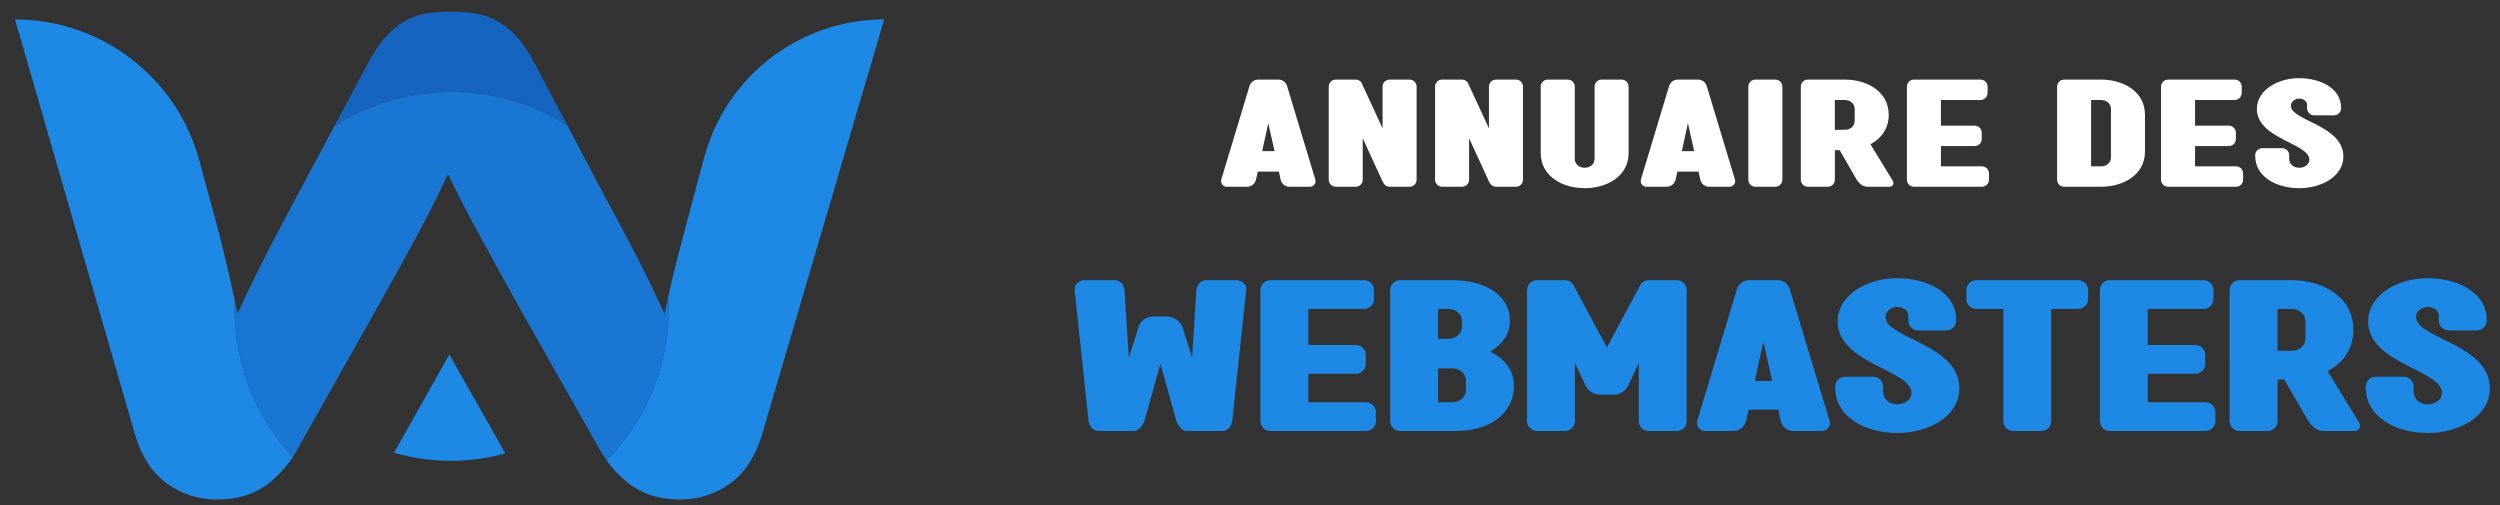 <?xml version="1.0" encoding="utf-8"?>
<!-- Generator: Adobe Illustrator 16.0.0, SVG Export Plug-In . SVG Version: 6.00 Build 0)  -->
<!DOCTYPE svg PUBLIC "-//W3C//DTD SVG 1.1//EN" "http://www.w3.org/Graphics/SVG/1.1/DTD/svg11.dtd">
<svg version="1.1" id="Calque_1" xmlns="http://www.w3.org/2000/svg" xmlns:xlink="http://www.w3.org/1999/xlink" x="0px" y="0px"
	 width="273.875px" height="55.334px" viewBox="0 2.542 273.875 55.334" enable-background="new 0 2.542 273.875 55.334"
	 xml:space="preserve">
<rect x="0" y="2.542" width="273.875" height="55.334" fill="#333333" stroke="none"/>
<g>
	<path fill="#1565C0" d="M62.154,16.276L58.648,9.62c-0.67-1.288-1.354-2.307-2.05-3.056c-0.695-0.746-1.418-1.327-2.165-1.74
		c-0.748-0.411-1.535-0.683-2.359-0.812c-0.826-0.129-1.729-0.193-2.707-0.193c-0.929,0-1.806,0.064-2.63,0.193
		c-0.825,0.129-1.613,0.4-2.359,0.812c-0.748,0.413-1.458,0.994-2.126,1.74C41.581,7.313,40.91,8.332,40.24,9.62l-3.617,6.753
		c3.703-2.383,8.111-3.766,12.842-3.766C54.131,12.607,58.483,13.953,62.154,16.276z"/>
	<path fill="#1E88E5" d="M96.858,4.67c-9.22,0-17.295,6.182-19.702,15.082l-0.794,2.939c-0.773,2.889-1.458,5.466-2.05,7.734
		c-0.417,1.598-0.789,3.141-1.116,4.636c0.023,0.435,0.036,0.871,0.036,1.312c0,6.464-2.582,12.323-6.769,16.607
		c0.817,1.144,1.757,2.082,2.821,2.815c1.418,0.978,3.158,1.469,5.221,1.469c2.012,0,3.829-0.578,5.453-1.739
		s2.796-2.953,3.52-5.375L96.858,4.67L96.858,4.67z"/>
	<path fill="#1E88E5" d="M25.717,35.479c-0.342-1.652-0.721-3.337-1.14-5.053c-0.542-2.216-1.225-4.795-2.049-7.734l-0.693-2.565
		C19.368,11.005,11.092,4.67,1.644,4.67l0,0l13.148,45.48c0.722,2.422,1.896,4.214,3.52,5.375c1.625,1.161,3.442,1.739,5.453,1.739
		c2.114,0,3.88-0.502,5.298-1.508c1.177-0.836,2.183-1.895,3.023-3.173c-3.962-4.247-6.388-9.945-6.388-16.211
		C25.699,36.074,25.707,35.775,25.717,35.479z"/>
	<path fill="#1976D2" d="M73.195,35.062c-0.139,0.629-0.27,1.251-0.392,1.861c-0.413-0.877-0.838-1.78-1.276-2.708
		c-0.438-0.928-0.941-1.944-1.508-3.053c-0.569-1.109-1.212-2.348-1.934-3.714c-0.722-1.365-1.573-2.951-2.553-4.757l-3.378-6.415
		c-3.671-2.323-8.022-3.669-12.689-3.669c-4.731,0-9.139,1.383-12.842,3.766l-3.344,6.241c-1.806,3.353-3.262,6.123-4.371,8.314
		c-1.108,2.192-2.076,4.189-2.899,5.994c-0.094-0.478-0.191-0.96-0.292-1.444c-0.011,0.297-0.019,0.596-0.019,0.895
		c0,6.266,2.426,11.964,6.388,16.211c0.172-0.263,0.339-0.53,0.497-0.811l8.276-14.695c1.134-2.012,2.114-3.763,2.939-5.26
		c0.824-1.495,1.56-2.849,2.205-4.062c0.645-1.21,1.211-2.307,1.702-3.286c0.49-0.979,0.94-1.934,1.354-2.862
		c0.464,0.929,0.941,1.883,1.431,2.862c0.49,0.979,1.069,2.076,1.741,3.286c0.669,1.213,1.417,2.58,2.243,4.099
		c0.824,1.523,1.805,3.287,2.939,5.299l8.276,14.619c0.244,0.426,0.503,0.827,0.775,1.207c4.187-4.284,6.769-10.144,6.769-16.607
		C73.231,35.933,73.218,35.496,73.195,35.062z"/>
	<path fill="#1E88E5" d="M43.169,52.134c1.973,0.581,4.06,0.891,6.219,0.891c2.067,0,4.069-0.284,5.967-0.816
		c-2.503-4.419-6.086-10.75-6.13-10.826C49.192,41.438,45.649,47.73,43.169,52.134z"/>
</g>
<g>
	<path fill="#FFFFFF" d="M137.792,21.339l-0.201,0.886c-0.111,0.404-0.436,0.776-0.994,0.776h-2.252
		c-0.264,0-0.574-0.279-0.574-0.621c0-0.047,0-0.108,0.016-0.155l3.074-10.188c0.107-0.403,0.434-0.776,0.996-0.776h2.17
		c0.561,0,0.889,0.373,0.996,0.776l3.074,10.188c0.016,0.047,0.031,0.108,0.031,0.155c0,0.342-0.326,0.621-0.59,0.621h-2.252
		c-0.559,0-0.885-0.372-0.994-0.776l-0.186-0.886H137.792z M138.94,16.028l-0.666,3.074h1.35L138.94,16.028z"/>
	<path fill="#FFFFFF" d="M154.413,11.26c0.436,0,0.777,0.342,0.777,0.776v10.188c0,0.435-0.342,0.776-0.777,0.776h-2.174
		c-0.324,0-0.605-0.202-0.715-0.481h-0.016l-2.221-4.83v4.535c0,0.435-0.34,0.776-0.777,0.776h-2.172
		c-0.436,0-0.777-0.342-0.777-0.776V12.036c0-0.435,0.342-0.776,0.777-0.776h2.172c0.264,0,0.498,0.124,0.639,0.326
		c0.029,0.078,0.078,0.155,0.107,0.248l2.205,4.769v-4.566c0-0.435,0.342-0.776,0.777-0.776H154.413z"/>
	<path fill="#FFFFFF" d="M166.065,11.26c0.436,0,0.777,0.342,0.777,0.776v10.188c0,0.435-0.342,0.776-0.777,0.776h-2.174
		c-0.326,0-0.607-0.202-0.713-0.481h-0.018l-2.221-4.83v4.535c0,0.435-0.34,0.776-0.775,0.776h-2.176
		c-0.436,0-0.775-0.342-0.775-0.776V12.036c0-0.435,0.34-0.776,0.775-0.776h2.176c0.264,0,0.496,0.124,0.635,0.326
		c0.031,0.078,0.076,0.155,0.107,0.248l2.209,4.769v-4.566c0-0.435,0.342-0.776,0.775-0.776H166.065z"/>
	<path fill="#FFFFFF" d="M171.737,11.26c0.436,0,0.777,0.342,0.777,0.776v7.874c0,0.668,0.543,1.01,1.088,1.01
		c0.543,0,1.086-0.326,1.086-1.01v-7.874c0-0.435,0.342-0.776,0.777-0.776h2.172c0.436,0,0.777,0.342,0.777,0.776v7.253
		c0,2.594-2.404,3.867-4.813,3.867s-4.816-1.273-4.816-3.867v-7.253c0-0.435,0.344-0.776,0.777-0.776H171.737z"/>
	<path fill="#FFFFFF" d="M183.763,21.339l-0.203,0.886c-0.107,0.404-0.434,0.776-0.992,0.776h-2.254
		c-0.264,0-0.574-0.279-0.574-0.621c0-0.047,0-0.108,0.016-0.155l3.074-10.188c0.109-0.403,0.436-0.776,0.996-0.776h2.174
		c0.559,0,0.885,0.373,0.994,0.776l3.074,10.188c0.018,0.047,0.031,0.108,0.031,0.155c0,0.342-0.326,0.621-0.59,0.621h-2.254
		c-0.559,0-0.885-0.372-0.992-0.776l-0.188-0.886H183.763z M184.911,16.028l-0.666,3.074h1.352L184.911,16.028z"/>
	<path fill="#FFFFFF" d="M194.483,11.26c0.436,0,0.775,0.342,0.775,0.776v10.188c0,0.435-0.34,0.776-0.775,0.776h-2.176
		c-0.434,0-0.775-0.342-0.775-0.776V12.036c0-0.435,0.342-0.776,0.775-0.776H194.483z"/>
	<path fill="#FFFFFF" d="M206.97,23.001h-2.328c-0.699,0-0.979-0.435-1.244-0.776l-1.861-3.23h-0.529v3.23
		c0,0.435-0.344,0.776-0.775,0.776h-2.176c-0.436,0-0.777-0.342-0.777-0.776V12.036c0-0.435,0.342-0.776,0.777-0.776h4.039
		c2.406,0,4.813,1.273,4.813,3.867c0,1.521-0.822,2.594-2.002,3.216l2.375,3.882c0.094,0.125,0.141,0.248,0.141,0.373
		C207.421,22.861,207.233,23.001,206.97,23.001z M202.095,16.758c0.543,0,1.088-0.326,1.088-1.01v-1.242
		c0-0.668-0.545-1.01-1.088-1.01h-1.088v3.262H202.095z"/>
	<path fill="#FFFFFF" d="M212.628,20.765h4.486c0.436,0,0.777,0.342,0.777,0.776v0.684c0,0.435-0.342,0.776-0.777,0.776h-7.439
		c-0.434,0-0.773-0.342-0.773-0.776V12.036c0-0.435,0.34-0.776,0.773-0.776h7.285c0.436,0,0.779,0.342,0.779,0.776v0.684
		c0,0.435-0.344,0.776-0.779,0.776h-4.332v2.812h3.697c0.434,0,0.773,0.341,0.773,0.776v0.683c0,0.436-0.34,0.776-0.773,0.776
		h-3.697V20.765z"/>
	<path fill="#FFFFFF" d="M234.983,19.134c0,2.594-2.408,3.867-4.816,3.867h-4.039c-0.434,0-0.773-0.342-0.773-0.776V12.036
		c0-0.435,0.34-0.776,0.773-0.776h4.039c2.408,0,4.816,1.273,4.816,3.867V19.134z M231.255,14.506c0-0.668-0.543-1.01-1.088-1.01
		h-1.088v7.269h1.088c0.545,0,1.088-0.326,1.088-1.01V14.506z"/>
	<path fill="#FFFFFF" d="M240.468,20.765h4.488c0.434,0,0.775,0.342,0.775,0.776v0.684c0,0.435-0.342,0.776-0.775,0.776h-7.439
		c-0.436,0-0.777-0.342-0.777-0.776V12.036c0-0.435,0.342-0.776,0.777-0.776h7.283c0.438,0,0.777,0.342,0.777,0.776v0.684
		c0,0.435-0.34,0.776-0.777,0.776h-4.332v2.812h3.695c0.434,0,0.777,0.341,0.777,0.776v0.683c0,0.436-0.344,0.776-0.777,0.776
		h-3.695V20.765z"/>
	<path fill="#FFFFFF" d="M247.243,14.474c0-2.079,2.314-3.369,4.613-3.369c2.297,0,4.611,1.072,4.611,3.246v0.046
		c0,0.436-0.34,0.777-0.775,0.777h-2.176c-0.434,0-0.777-0.342-0.777-0.777v-0.357c0-0.465-0.447-0.698-0.883-0.698
		c-0.434,0-0.887,0.342-0.887,0.793c0,1.646,5.748,2.111,5.748,5.544c0,2.19-2.408,3.479-4.832,3.479
		c-2.422,0-4.828-1.181-4.828-3.557v-0.046c0-0.435,0.342-0.777,0.777-0.777h2.172c0.436,0,0.777,0.343,0.777,0.777v0.356
		c0,0.684,0.543,1.01,1.102,1.01c0.561,0,1.104-0.342,1.104-0.885C252.989,18.233,247.243,17.767,247.243,14.474z"/>
</g>
<g>
	<path fill="#1E88E5" d="M119.253,48.667l-1.53-14.339v-0.109c0-0.547,0.523-0.983,1.092-0.983h3.28c0.611,0,1.025,0.48,1.092,1.093
		l0.48,7.389l1.094-3.452c0.219-0.657,0.918-1.052,1.529-1.052h1.508c0.766,0,1.4,0.46,1.707,1.052l1.092,3.452l0.459-7.389
		c0.066-0.612,0.482-1.093,1.092-1.093h3.279c0.57,0,1.115,0.437,1.115,0.983c0,0.044-0.021,0.065-0.021,0.109l-1.529,14.339
		c-0.088,0.591-0.482,1.094-1.094,1.094h-3.934c-0.416,0-0.811-0.416-1.094-1.094l-1.748-6.272l-1.75,6.272
		c-0.262,0.657-0.721,1.094-1.092,1.094h-3.934C119.733,49.761,119.339,49.258,119.253,48.667z"/>
	<path fill="#1E88E5" d="M143.325,46.612h6.318c0.609,0,1.092,0.48,1.092,1.094v0.961c0,0.613-0.482,1.094-1.092,1.094h-10.473
		c-0.611,0-1.092-0.48-1.092-1.094V34.328c0-0.612,0.48-1.093,1.092-1.093h10.252c0.613,0,1.094,0.48,1.094,1.093v0.962
		c0,0.612-0.48,1.094-1.094,1.094h-6.098v3.955h5.201c0.613,0,1.094,0.481,1.094,1.094v0.962c0,0.61-0.48,1.093-1.094,1.093h-5.201
		V46.612z"/>
	<path fill="#1E88E5" d="M163.243,41.063c1.529,0.741,2.602,1.988,2.602,3.693c0,3.343-2.951,5.005-6.34,5.005h-6.121
		c-0.611,0-1.094-0.48-1.094-1.094V34.328c0-0.612,0.482-1.093,1.094-1.093h5.684c3.389,0,6.338,1.464,6.338,4.46
		C165.405,39.202,164.53,40.317,163.243,41.063z M158.63,39.662c0.766,0,1.529-0.48,1.529-1.42v-0.438
		c0-0.962-0.764-1.42-1.529-1.42h-1.094v3.278H158.63z M157.536,46.612h1.531c0.766,0,1.529-0.48,1.529-1.42v-0.873
		c0-0.964-0.764-1.422-1.529-1.422h-1.531V46.612z"/>
	<path fill="#1E88E5" d="M180.624,33.235h3.061c0.611,0,1.092,0.48,1.092,1.093v14.339c0,0.613-0.48,1.094-1.092,1.094h-3.061
		c-0.613,0-1.094-0.48-1.094-1.094v-6.383l-1.135,2.449c-0.307,0.655-0.92,1.05-1.531,1.05h-1.508c-0.766,0-1.4-0.438-1.684-1.05
		l-1.137-2.449v6.383c0,0.613-0.48,1.094-1.094,1.094h-3.059c-0.613,0-1.094-0.48-1.094-1.094V34.328
		c0-0.612,0.48-1.093,1.094-1.093h3.059c0.482,0,0.854,0.284,1.008,0.679l3.584,6.688l3.584-6.688
		C179.772,33.52,180.142,33.235,180.624,33.235z"/>
	<path fill="#1E88E5" d="M191.56,47.422l-0.285,1.245c-0.152,0.569-0.611,1.094-1.398,1.094h-3.168
		c-0.373,0-0.811-0.395-0.811-0.875c0-0.064,0-0.152,0.023-0.219l4.328-14.339c0.152-0.568,0.611-1.093,1.398-1.093h3.061
		c0.785,0,1.244,0.524,1.398,1.093l4.328,14.339c0.021,0.066,0.043,0.154,0.043,0.219c0,0.48-0.459,0.875-0.83,0.875h-3.17
		c-0.787,0-1.246-0.524-1.398-1.094l-0.264-1.245H191.56z M193.177,39.946l-0.939,4.327h1.902L193.177,39.946z"/>
	<path fill="#1E88E5" d="M201.313,37.76c0-2.929,3.256-4.743,6.49-4.743c3.236,0,6.494,1.508,6.494,4.568v0.066
		c0,0.613-0.482,1.092-1.094,1.092h-3.061c-0.613,0-1.092-0.479-1.092-1.092v-0.503c0-0.656-0.635-0.983-1.248-0.983
		c-0.611,0-1.244,0.48-1.244,1.114c0,2.317,8.088,2.974,8.088,7.803c0,3.083-3.389,4.897-6.799,4.897s-6.799-1.661-6.799-5.006
		v-0.065c0-0.613,0.482-1.094,1.094-1.094h3.059c0.613,0,1.094,0.48,1.094,1.094v0.503c0,0.961,0.766,1.42,1.553,1.42
		s1.551-0.481,1.551-1.244C209.399,43.051,201.313,42.395,201.313,37.76z"/>
	<path fill="#1E88E5" d="M224.706,48.667c0,0.613-0.48,1.094-1.094,1.094h-3.061c-0.611,0-1.092-0.48-1.092-1.094V36.384h-2.951
		c-0.611,0-1.092-0.481-1.092-1.094v-0.962c0-0.612,0.48-1.093,1.092-1.093h11.148c0.611,0,1.092,0.48,1.092,1.093v0.962
		c0,0.612-0.48,1.094-1.092,1.094h-2.951V48.667z"/>
	<path fill="#1E88E5" d="M235.29,46.612h6.318c0.609,0,1.092,0.48,1.092,1.094v0.961c0,0.613-0.482,1.094-1.092,1.094h-10.473
		c-0.611,0-1.092-0.48-1.092-1.094V34.328c0-0.612,0.48-1.093,1.092-1.093h10.252c0.613,0,1.094,0.48,1.094,1.093v0.962
		c0,0.612-0.48,1.094-1.094,1.094h-6.098v3.955h5.203c0.611,0,1.092,0.481,1.092,1.094v0.962c0,0.61-0.48,1.093-1.092,1.093h-5.203
		V46.612z"/>
	<path fill="#1E88E5" d="M257.896,49.761h-3.277c-0.984,0-1.379-0.612-1.75-1.094l-2.623-4.546h-0.744v4.546
		c0,0.613-0.48,1.094-1.092,1.094h-3.061c-0.611,0-1.092-0.48-1.092-1.094V34.328c0-0.612,0.48-1.093,1.092-1.093h5.684
		c3.389,0,6.777,1.792,6.777,5.443c0,2.142-1.16,3.651-2.82,4.524l3.344,5.464c0.131,0.177,0.197,0.351,0.197,0.525
		C258.53,49.564,258.269,49.761,257.896,49.761z M251.032,40.974c0.766,0,1.531-0.458,1.531-1.422v-1.748
		c0-0.939-0.766-1.42-1.531-1.42h-1.531v4.59H251.032z"/>
	<path fill="#1E88E5" d="M259.431,37.76c0-2.929,3.258-4.743,6.492-4.743s6.492,1.508,6.492,4.568v0.066
		c0,0.613-0.48,1.092-1.094,1.092h-3.061c-0.611,0-1.092-0.479-1.092-1.092v-0.503c0-0.656-0.635-0.983-1.246-0.983
		s-1.246,0.48-1.246,1.114c0,2.317,8.088,2.974,8.088,7.803c0,3.083-3.387,4.897-6.797,4.897s-6.799-1.661-6.799-5.006v-0.065
		c0-0.613,0.48-1.094,1.092-1.094h3.061c0.611,0,1.094,0.48,1.094,1.094v0.503c0,0.961,0.766,1.42,1.553,1.42
		c0.785,0,1.551-0.481,1.551-1.244C267.519,43.051,259.431,42.395,259.431,37.76z"/>
</g>
</svg>
